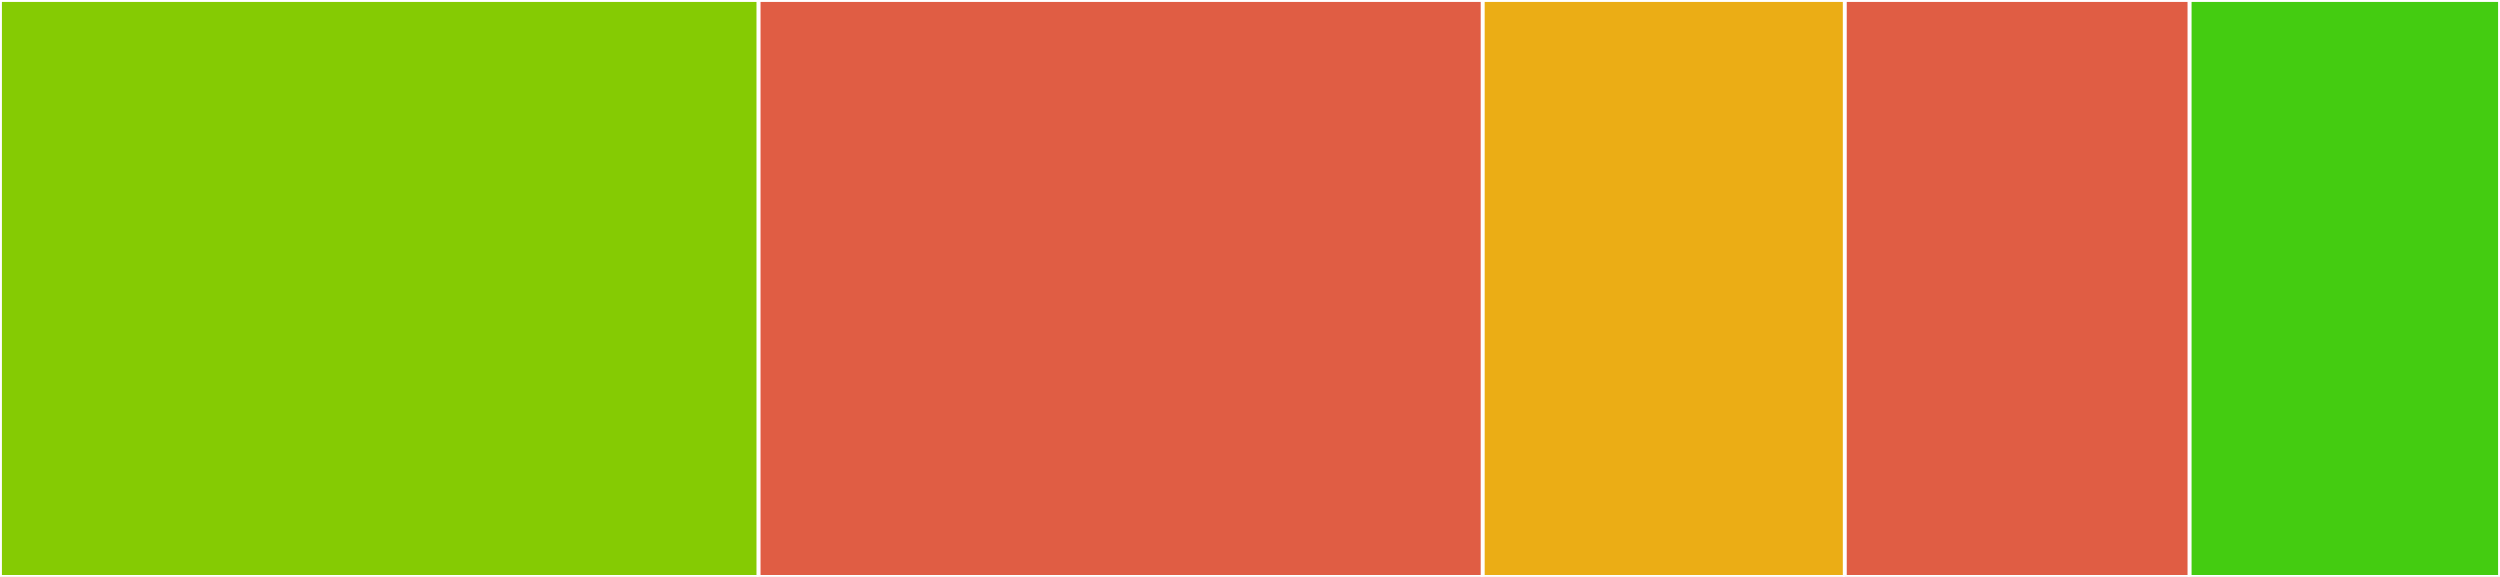 <svg baseProfile="full" width="650" height="150" viewBox="0 0 650 150" version="1.1"
xmlns="http://www.w3.org/2000/svg" xmlns:ev="http://www.w3.org/2001/xml-events"
xmlns:xlink="http://www.w3.org/1999/xlink">

<rect x="0" y="0" width="650" height="150" fill="#333333" stroke="none"/>

<style>rect.s{mask:url(#mask);}</style>
<defs>
  <pattern id="white" width="4" height="4" patternUnits="userSpaceOnUse" patternTransform="rotate(45)">
    <rect width="2" height="2" transform="translate(0,0)" fill="white"></rect>
  </pattern>
  <mask id="mask">
    <rect x="0" y="0" width="100%" height="100%" fill="url(#white)"></rect>
  </mask>
</defs>

<rect x="0" y="0" width="197.241" height="150.0" fill="#85cb03" stroke="white" stroke-width="1" class=" tooltipped" data-content="format.go"><title>format.go</title></rect>
<rect x="197.241" y="0" width="188.276" height="150.0" fill="#e05d44" stroke="white" stroke-width="1" class=" tooltipped" data-content="export.go"><title>export.go</title></rect>
<rect x="385.517" y="0" width="94.138" height="150.0" fill="#ebad15" stroke="white" stroke-width="1" class=" tooltipped" data-content="error.go"><title>error.go</title></rect>
<rect x="479.655" y="0" width="89.655" height="150.0" fill="#e05d44" stroke="white" stroke-width="1" class=" tooltipped" data-content="marshal.go"><title>marshal.go</title></rect>
<rect x="569.31" y="0" width="80.69" height="150" fill="#4c1" stroke="white" stroke-width="1" class=" tooltipped" data-content="caller.go"><title>caller.go</title></rect>
</svg>